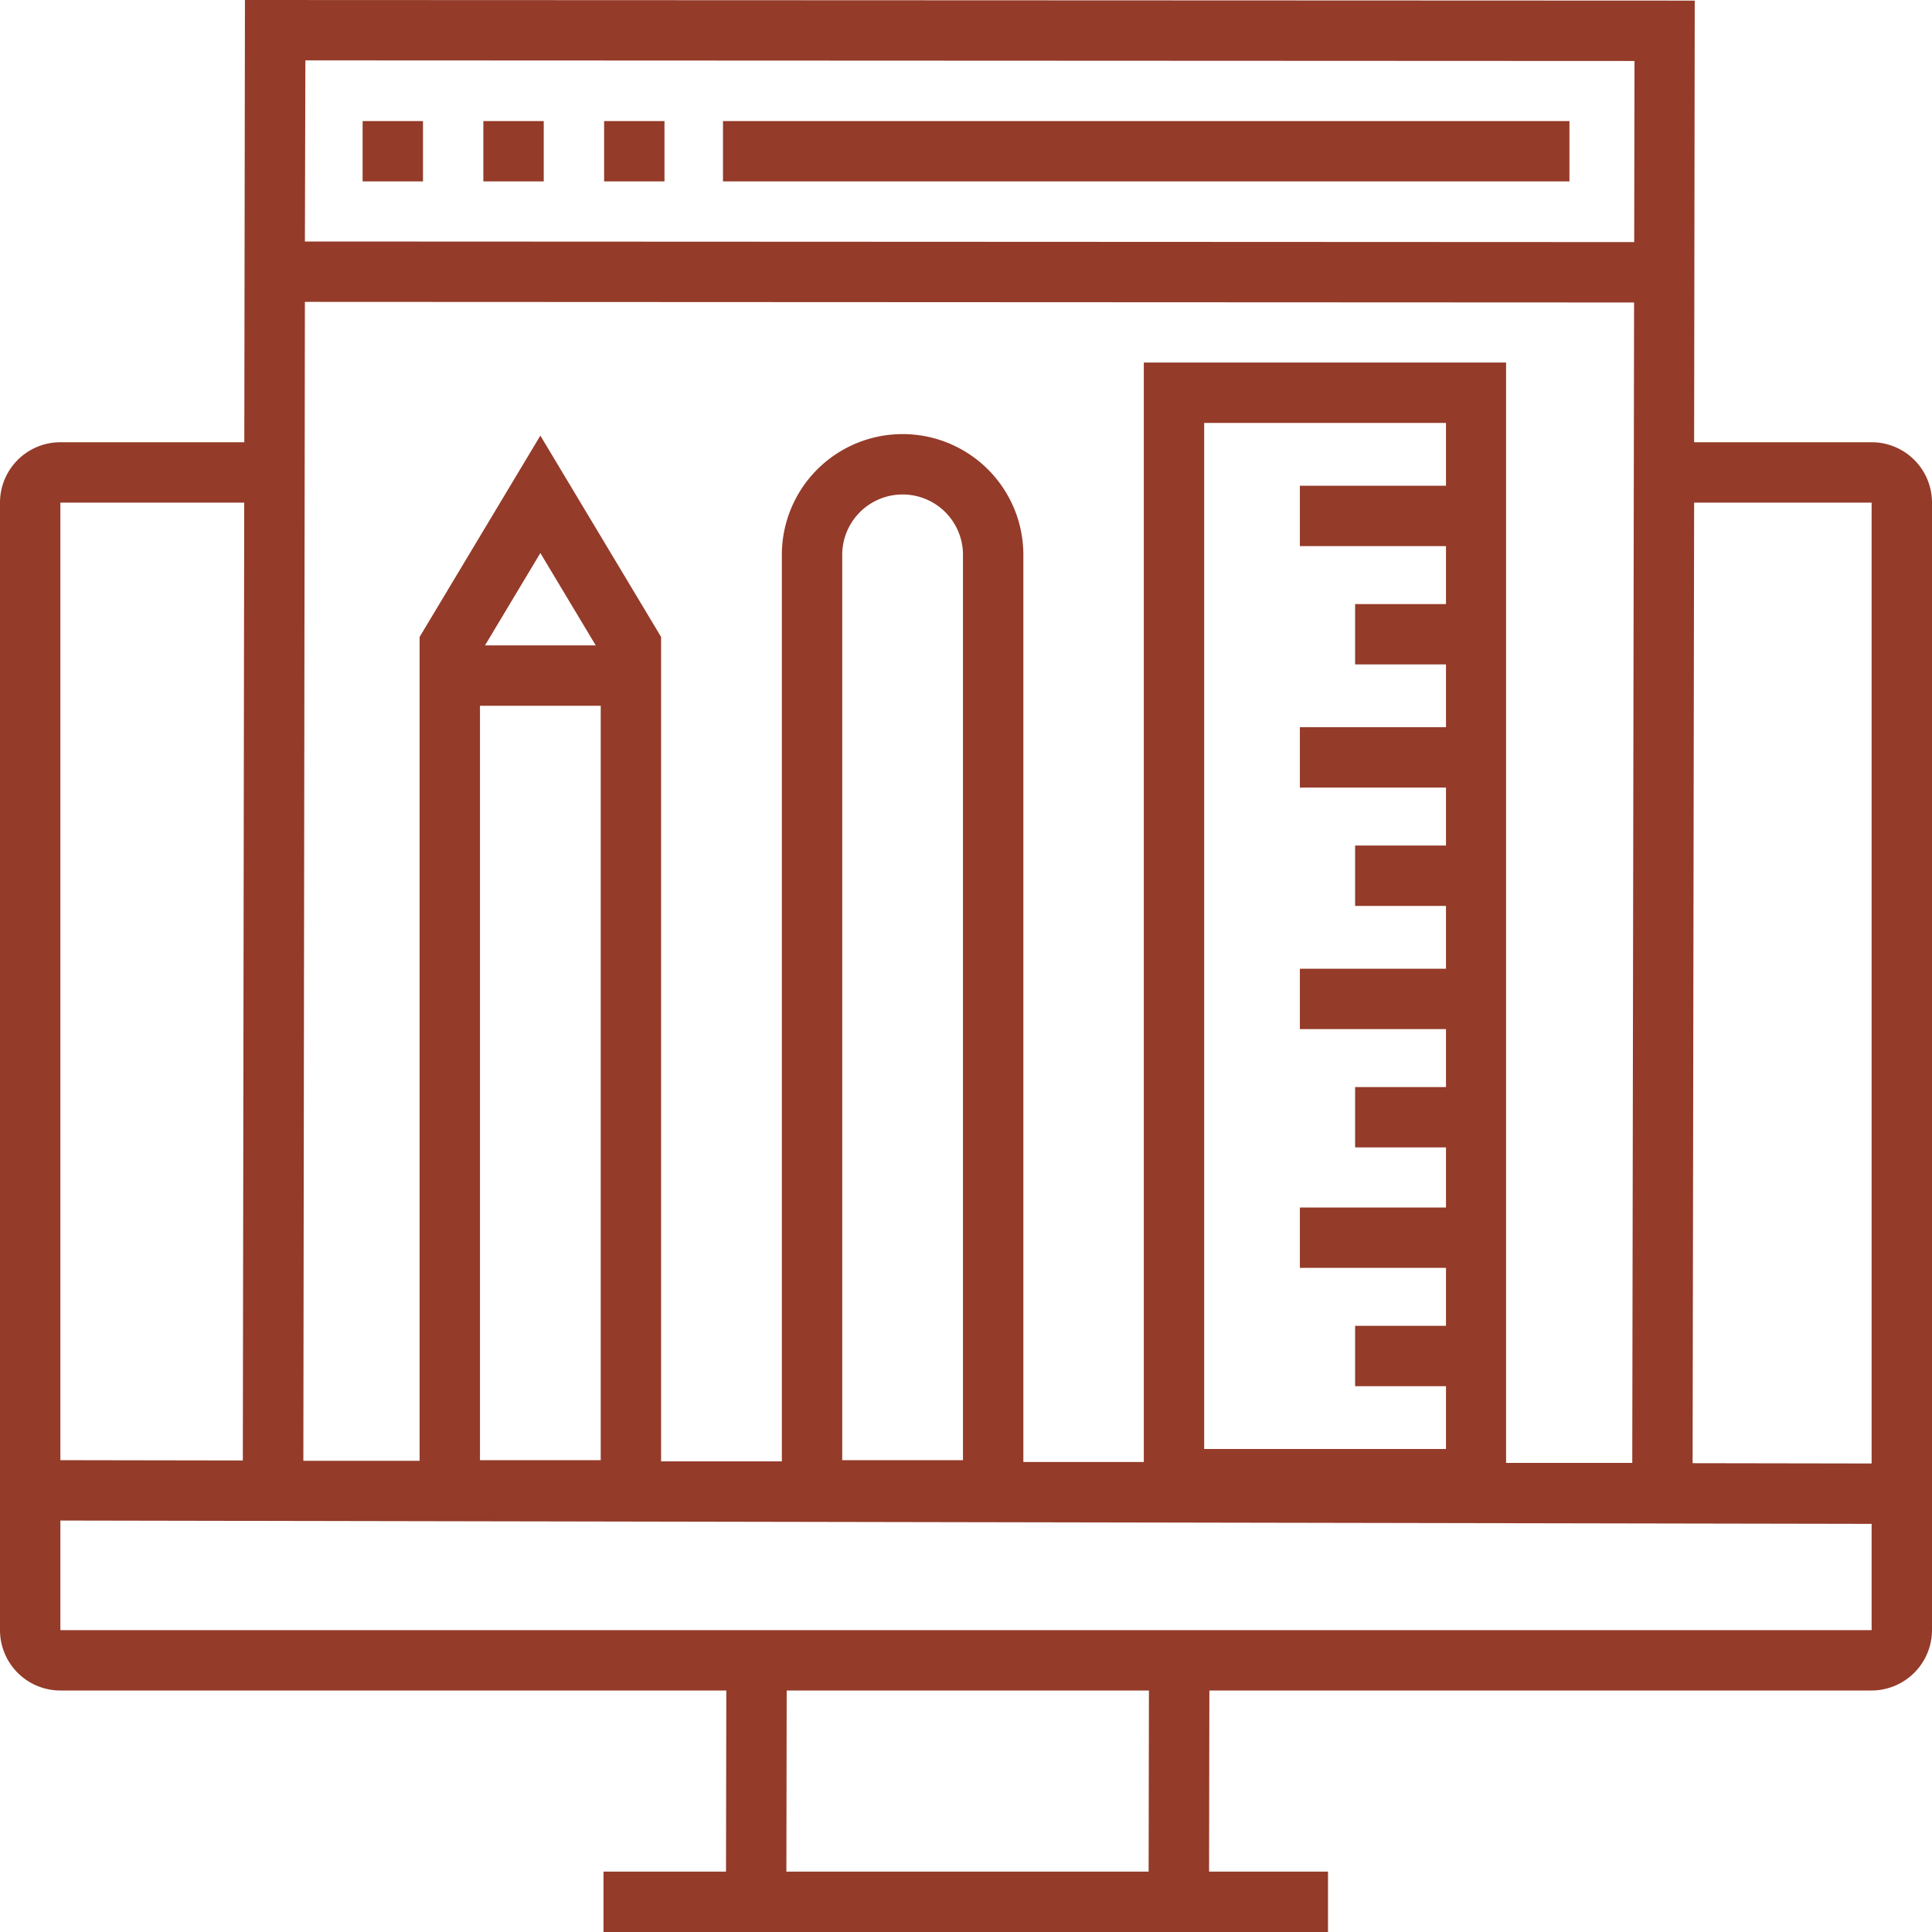<svg xmlns="http://www.w3.org/2000/svg" width="64" height="64" viewBox="0 0 64 64">
  <defs>
    <style>
      .cls-1 {
        fill: #943b29;
        fill-rule: evenodd;
      }
    </style>
  </defs>
  <path id="index_information_ic03.svg" class="cls-1" d="M1039,3917.65h-5.88l0.02-14.63-48.026-.02-0.021,14.65H979a2,2,0,0,0-2,2V3957a2,2,0,0,0,2,2h22.06l-0.01,6h-4.058v2h24v-2h-3.94l0.01-6H1039a2.006,2.006,0,0,0,2-2v-37.35a2,2,0,0,0-2-2m0,2v31.83l-5.93-.01,0.05-31.82H1039Zm-14.1-.56h-4.84v2h4.84v1.92h-3.01v2h3.01v2.08h-4.84v2h4.84v1.92h-3.01v2h3.01v2.08h-4.84v2h4.84v1.92h-3.01v2h3.01V3943h-4.84v2h4.84v1.92h-3.01v2h3.01V3951h-8.01v-33.99h8.01v2.08Zm-10.01-4.08v36.42h-3.99v-30.05a4,4,0,0,0-8,0v30.03h-4V3924.1l-4-6.67-4,6.67v27.29h-3.851L987.1,3913l44.031,0.02-0.06,38.44h-4.18v-36.45h-12Zm-9.99,36.36v-29.99a2,2,0,0,1,4,0v29.99h-4Zm-12-24.99h4v24.99h-4v-24.99Zm0.166-2,1.834-3.06,1.835,3.06h-3.669Zm-5.95-19.38,44.029,0.02-0.01,6L987.1,3911ZM979,3919.65h6.09l-0.046,31.73-6.044-.01v-31.72Zm36.05,45.35h-12l0.01-6h12Zm23.95-8H979v-3.63l60,0.11V3957Zm-45.988-47.99h2v-2h-2v2Zm4,0h2v-2h-2v2Zm-8,0h2v-2h-2v2Zm11.938,0h28.04v-2h-28.04v2Z" transform="translate(-977 -3903)"/>
</svg>
